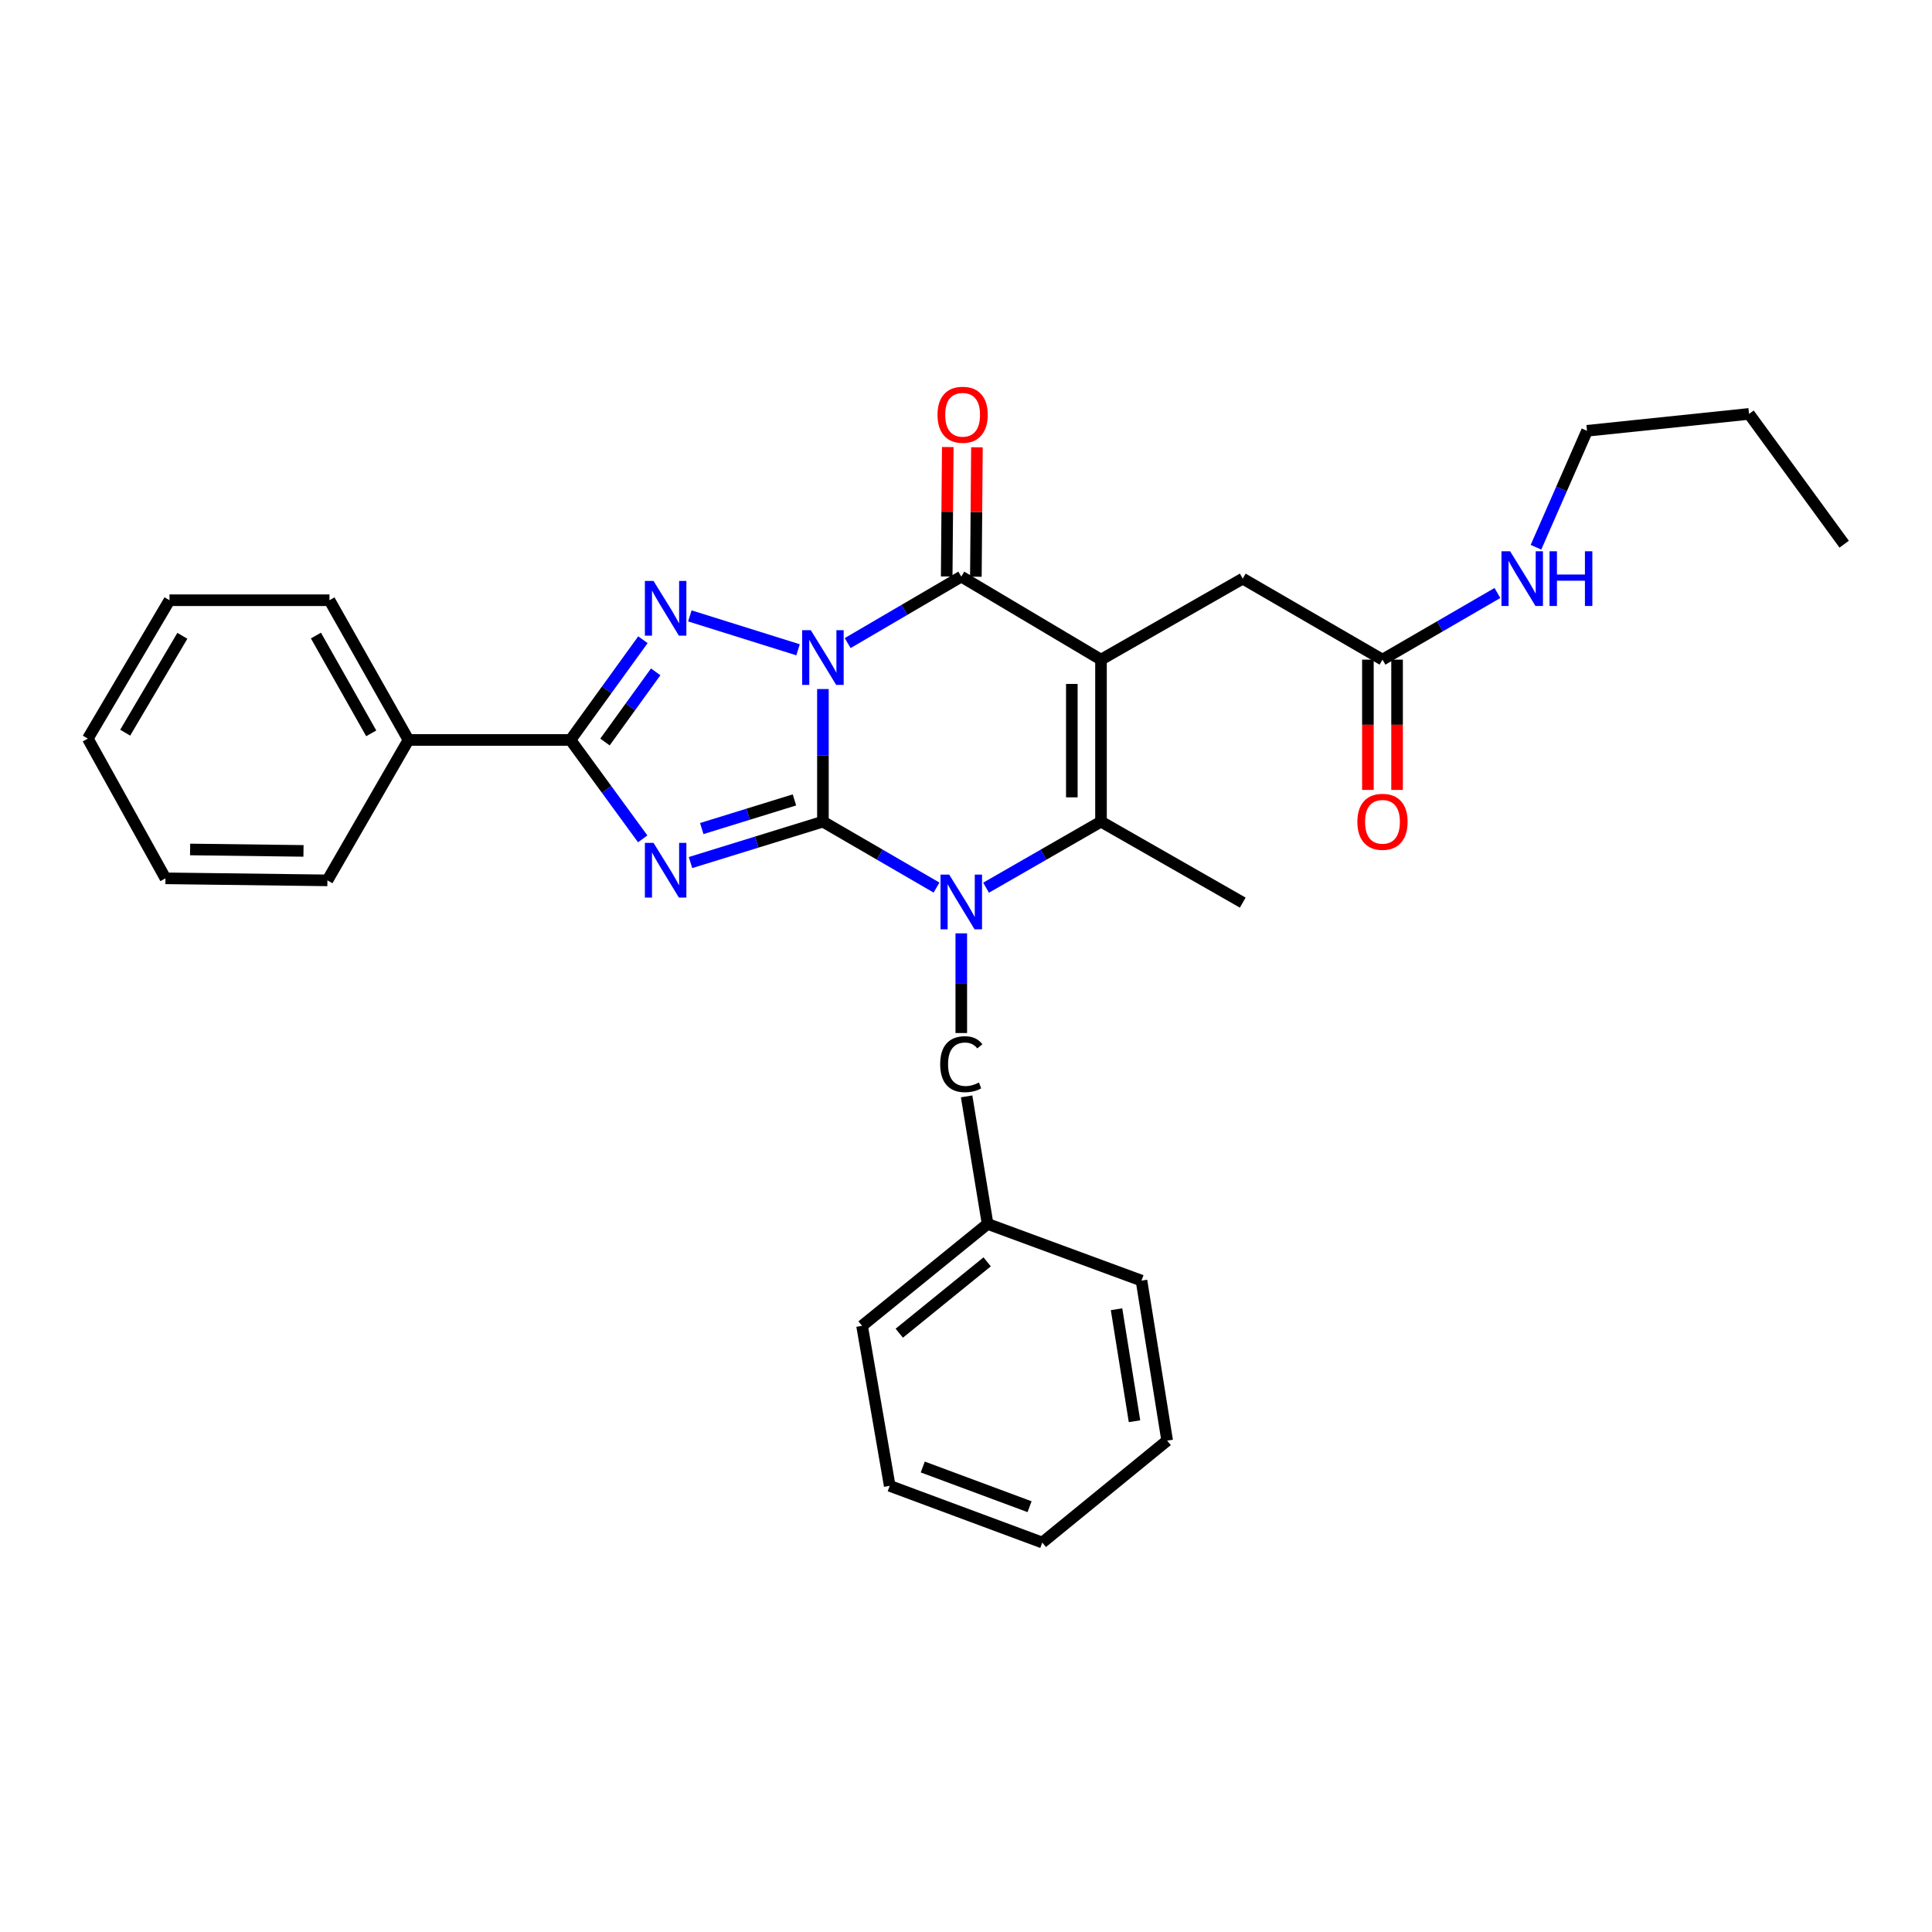 <?xml version='1.0' encoding='iso-8859-1'?>
<svg version='1.1' baseProfile='full'
              xmlns='http://www.w3.org/2000/svg'
                      xmlns:rdkit='http://www.rdkit.org/xml'
                      xmlns:xlink='http://www.w3.org/1999/xlink'
                  xml:space='preserve'
width='1000px' height='1000px' viewBox='0 0 1000 1000'>
<!-- END OF HEADER -->
<rect style='opacity:1.0;fill:#FFFFFF;stroke:none' width='1000' height='1000' x='0' y='0'> </rect>
<path class='bond-0' d='M 425.939,356.642 L 425.939,390.962' style='fill:none;fill-rule:evenodd;stroke:#0000FF;stroke-width:6px;stroke-linecap:butt;stroke-linejoin:miter;stroke-opacity:1' />
<path class='bond-0' d='M 425.939,390.962 L 425.939,425.282' style='fill:none;fill-rule:evenodd;stroke:#000000;stroke-width:6px;stroke-linecap:butt;stroke-linejoin:miter;stroke-opacity:1' />
<path class='bond-4' d='M 438.754,332.86 L 468.157,315.654' style='fill:none;fill-rule:evenodd;stroke:#0000FF;stroke-width:6px;stroke-linecap:butt;stroke-linejoin:miter;stroke-opacity:1' />
<path class='bond-4' d='M 468.157,315.654 L 497.559,298.448' style='fill:none;fill-rule:evenodd;stroke:#000000;stroke-width:6px;stroke-linecap:butt;stroke-linejoin:miter;stroke-opacity:1' />
<path class='bond-5' d='M 413.067,336.328 L 357.067,318.788' style='fill:none;fill-rule:evenodd;stroke:#0000FF;stroke-width:6px;stroke-linecap:butt;stroke-linejoin:miter;stroke-opacity:1' />
<path class='bond-1' d='M 425.939,425.282 L 391.671,435.87' style='fill:none;fill-rule:evenodd;stroke:#000000;stroke-width:6px;stroke-linecap:butt;stroke-linejoin:miter;stroke-opacity:1' />
<path class='bond-1' d='M 391.671,435.87 L 357.402,446.459' style='fill:none;fill-rule:evenodd;stroke:#0000FF;stroke-width:6px;stroke-linecap:butt;stroke-linejoin:miter;stroke-opacity:1' />
<path class='bond-1' d='M 411.202,414.034 L 387.214,421.446' style='fill:none;fill-rule:evenodd;stroke:#000000;stroke-width:6px;stroke-linecap:butt;stroke-linejoin:miter;stroke-opacity:1' />
<path class='bond-1' d='M 387.214,421.446 L 363.225,428.858' style='fill:none;fill-rule:evenodd;stroke:#0000FF;stroke-width:6px;stroke-linecap:butt;stroke-linejoin:miter;stroke-opacity:1' />
<path class='bond-3' d='M 425.939,425.282 L 455.344,442.345' style='fill:none;fill-rule:evenodd;stroke:#000000;stroke-width:6px;stroke-linecap:butt;stroke-linejoin:miter;stroke-opacity:1' />
<path class='bond-3' d='M 455.344,442.345 L 484.749,459.408' style='fill:none;fill-rule:evenodd;stroke:#0000FF;stroke-width:6px;stroke-linecap:butt;stroke-linejoin:miter;stroke-opacity:1' />
<path class='bond-30' d='M 332.663,434.188 L 313.968,408.594' style='fill:none;fill-rule:evenodd;stroke:#0000FF;stroke-width:6px;stroke-linecap:butt;stroke-linejoin:miter;stroke-opacity:1' />
<path class='bond-30' d='M 313.968,408.594 L 295.273,383.001' style='fill:none;fill-rule:evenodd;stroke:#000000;stroke-width:6px;stroke-linecap:butt;stroke-linejoin:miter;stroke-opacity:1' />
<path class='bond-2' d='M 569.875,341.425 L 497.559,298.448' style='fill:none;fill-rule:evenodd;stroke:#000000;stroke-width:6px;stroke-linecap:butt;stroke-linejoin:miter;stroke-opacity:1' />
<path class='bond-6' d='M 569.875,341.425 L 569.875,425.282' style='fill:none;fill-rule:evenodd;stroke:#000000;stroke-width:6px;stroke-linecap:butt;stroke-linejoin:miter;stroke-opacity:1' />
<path class='bond-6' d='M 554.778,354.003 L 554.778,412.703' style='fill:none;fill-rule:evenodd;stroke:#000000;stroke-width:6px;stroke-linecap:butt;stroke-linejoin:miter;stroke-opacity:1' />
<path class='bond-8' d='M 569.875,341.425 L 643.24,299.496' style='fill:none;fill-rule:evenodd;stroke:#000000;stroke-width:6px;stroke-linecap:butt;stroke-linejoin:miter;stroke-opacity:1' />
<path class='bond-9' d='M 497.559,483.098 L 497.559,508.897' style='fill:none;fill-rule:evenodd;stroke:#0000FF;stroke-width:6px;stroke-linecap:butt;stroke-linejoin:miter;stroke-opacity:1' />
<path class='bond-9' d='M 497.559,508.897 L 497.559,534.696' style='fill:none;fill-rule:evenodd;stroke:#000000;stroke-width:6px;stroke-linecap:butt;stroke-linejoin:miter;stroke-opacity:1' />
<path class='bond-31' d='M 510.384,459.47 L 540.13,442.376' style='fill:none;fill-rule:evenodd;stroke:#0000FF;stroke-width:6px;stroke-linecap:butt;stroke-linejoin:miter;stroke-opacity:1' />
<path class='bond-31' d='M 540.13,442.376 L 569.875,425.282' style='fill:none;fill-rule:evenodd;stroke:#000000;stroke-width:6px;stroke-linecap:butt;stroke-linejoin:miter;stroke-opacity:1' />
<path class='bond-11' d='M 505.108,298.51 L 505.386,265.014' style='fill:none;fill-rule:evenodd;stroke:#000000;stroke-width:6px;stroke-linecap:butt;stroke-linejoin:miter;stroke-opacity:1' />
<path class='bond-11' d='M 505.386,265.014 L 505.664,231.518' style='fill:none;fill-rule:evenodd;stroke:#FF0000;stroke-width:6px;stroke-linecap:butt;stroke-linejoin:miter;stroke-opacity:1' />
<path class='bond-11' d='M 490.011,298.385 L 490.289,264.889' style='fill:none;fill-rule:evenodd;stroke:#000000;stroke-width:6px;stroke-linecap:butt;stroke-linejoin:miter;stroke-opacity:1' />
<path class='bond-11' d='M 490.289,264.889 L 490.567,231.393' style='fill:none;fill-rule:evenodd;stroke:#FF0000;stroke-width:6px;stroke-linecap:butt;stroke-linejoin:miter;stroke-opacity:1' />
<path class='bond-7' d='M 332.775,331.124 L 314.024,357.062' style='fill:none;fill-rule:evenodd;stroke:#0000FF;stroke-width:6px;stroke-linecap:butt;stroke-linejoin:miter;stroke-opacity:1' />
<path class='bond-7' d='M 314.024,357.062 L 295.273,383.001' style='fill:none;fill-rule:evenodd;stroke:#000000;stroke-width:6px;stroke-linecap:butt;stroke-linejoin:miter;stroke-opacity:1' />
<path class='bond-7' d='M 339.385,347.75 L 326.259,365.907' style='fill:none;fill-rule:evenodd;stroke:#0000FF;stroke-width:6px;stroke-linecap:butt;stroke-linejoin:miter;stroke-opacity:1' />
<path class='bond-7' d='M 326.259,365.907 L 313.133,384.064' style='fill:none;fill-rule:evenodd;stroke:#000000;stroke-width:6px;stroke-linecap:butt;stroke-linejoin:miter;stroke-opacity:1' />
<path class='bond-15' d='M 569.875,425.282 L 643.24,467.193' style='fill:none;fill-rule:evenodd;stroke:#000000;stroke-width:6px;stroke-linecap:butt;stroke-linejoin:miter;stroke-opacity:1' />
<path class='bond-12' d='M 295.273,383.001 L 211.424,383.001' style='fill:none;fill-rule:evenodd;stroke:#000000;stroke-width:6px;stroke-linecap:butt;stroke-linejoin:miter;stroke-opacity:1' />
<path class='bond-10' d='M 643.24,299.496 L 715.572,341.425' style='fill:none;fill-rule:evenodd;stroke:#000000;stroke-width:6px;stroke-linecap:butt;stroke-linejoin:miter;stroke-opacity:1' />
<path class='bond-16' d='M 500.32,567.484 L 511.18,633.498' style='fill:none;fill-rule:evenodd;stroke:#000000;stroke-width:6px;stroke-linecap:butt;stroke-linejoin:miter;stroke-opacity:1' />
<path class='bond-13' d='M 708.024,341.425 L 708.024,375.145' style='fill:none;fill-rule:evenodd;stroke:#000000;stroke-width:6px;stroke-linecap:butt;stroke-linejoin:miter;stroke-opacity:1' />
<path class='bond-13' d='M 708.024,375.145 L 708.024,408.865' style='fill:none;fill-rule:evenodd;stroke:#FF0000;stroke-width:6px;stroke-linecap:butt;stroke-linejoin:miter;stroke-opacity:1' />
<path class='bond-13' d='M 723.121,341.425 L 723.121,375.145' style='fill:none;fill-rule:evenodd;stroke:#000000;stroke-width:6px;stroke-linecap:butt;stroke-linejoin:miter;stroke-opacity:1' />
<path class='bond-13' d='M 723.121,375.145 L 723.121,408.865' style='fill:none;fill-rule:evenodd;stroke:#FF0000;stroke-width:6px;stroke-linecap:butt;stroke-linejoin:miter;stroke-opacity:1' />
<path class='bond-14' d='M 715.572,341.425 L 745.32,324.179' style='fill:none;fill-rule:evenodd;stroke:#000000;stroke-width:6px;stroke-linecap:butt;stroke-linejoin:miter;stroke-opacity:1' />
<path class='bond-14' d='M 745.32,324.179 L 775.067,306.934' style='fill:none;fill-rule:evenodd;stroke:#0000FF;stroke-width:6px;stroke-linecap:butt;stroke-linejoin:miter;stroke-opacity:1' />
<path class='bond-17' d='M 211.424,383.001 L 170.535,310.676' style='fill:none;fill-rule:evenodd;stroke:#000000;stroke-width:6px;stroke-linecap:butt;stroke-linejoin:miter;stroke-opacity:1' />
<path class='bond-17' d='M 192.148,379.582 L 163.526,328.955' style='fill:none;fill-rule:evenodd;stroke:#000000;stroke-width:6px;stroke-linecap:butt;stroke-linejoin:miter;stroke-opacity:1' />
<path class='bond-18' d='M 211.424,383.001 L 169.47,455.677' style='fill:none;fill-rule:evenodd;stroke:#000000;stroke-width:6px;stroke-linecap:butt;stroke-linejoin:miter;stroke-opacity:1' />
<path class='bond-19' d='M 795.019,283.247 L 808.228,253.113' style='fill:none;fill-rule:evenodd;stroke:#0000FF;stroke-width:6px;stroke-linecap:butt;stroke-linejoin:miter;stroke-opacity:1' />
<path class='bond-19' d='M 808.228,253.113 L 821.438,222.978' style='fill:none;fill-rule:evenodd;stroke:#000000;stroke-width:6px;stroke-linecap:butt;stroke-linejoin:miter;stroke-opacity:1' />
<path class='bond-20' d='M 511.18,633.498 L 446.203,686.255' style='fill:none;fill-rule:evenodd;stroke:#000000;stroke-width:6px;stroke-linecap:butt;stroke-linejoin:miter;stroke-opacity:1' />
<path class='bond-20' d='M 510.95,653.132 L 465.466,690.062' style='fill:none;fill-rule:evenodd;stroke:#000000;stroke-width:6px;stroke-linecap:butt;stroke-linejoin:miter;stroke-opacity:1' />
<path class='bond-21' d='M 511.18,633.498 L 590.835,662.846' style='fill:none;fill-rule:evenodd;stroke:#000000;stroke-width:6px;stroke-linecap:butt;stroke-linejoin:miter;stroke-opacity:1' />
<path class='bond-25' d='M 170.535,310.676 L 87.727,310.676' style='fill:none;fill-rule:evenodd;stroke:#000000;stroke-width:6px;stroke-linecap:butt;stroke-linejoin:miter;stroke-opacity:1' />
<path class='bond-24' d='M 169.47,455.677 L 85.638,454.621' style='fill:none;fill-rule:evenodd;stroke:#000000;stroke-width:6px;stroke-linecap:butt;stroke-linejoin:miter;stroke-opacity:1' />
<path class='bond-24' d='M 157.086,440.423 L 98.403,439.683' style='fill:none;fill-rule:evenodd;stroke:#000000;stroke-width:6px;stroke-linecap:butt;stroke-linejoin:miter;stroke-opacity:1' />
<path class='bond-22' d='M 821.438,222.978 L 905.295,214.238' style='fill:none;fill-rule:evenodd;stroke:#000000;stroke-width:6px;stroke-linecap:butt;stroke-linejoin:miter;stroke-opacity:1' />
<path class='bond-26' d='M 446.203,686.255 L 460.512,769.072' style='fill:none;fill-rule:evenodd;stroke:#000000;stroke-width:6px;stroke-linecap:butt;stroke-linejoin:miter;stroke-opacity:1' />
<path class='bond-27' d='M 590.835,662.846 L 604.121,745.663' style='fill:none;fill-rule:evenodd;stroke:#000000;stroke-width:6px;stroke-linecap:butt;stroke-linejoin:miter;stroke-opacity:1' />
<path class='bond-27' d='M 577.921,677.659 L 587.221,735.631' style='fill:none;fill-rule:evenodd;stroke:#000000;stroke-width:6px;stroke-linecap:butt;stroke-linejoin:miter;stroke-opacity:1' />
<path class='bond-23' d='M 905.295,214.238 L 954.545,281.673' style='fill:none;fill-rule:evenodd;stroke:#000000;stroke-width:6px;stroke-linecap:butt;stroke-linejoin:miter;stroke-opacity:1' />
<path class='bond-29' d='M 85.638,454.621 L 45.455,382.305' style='fill:none;fill-rule:evenodd;stroke:#000000;stroke-width:6px;stroke-linecap:butt;stroke-linejoin:miter;stroke-opacity:1' />
<path class='bond-32' d='M 87.727,310.676 L 45.455,382.305' style='fill:none;fill-rule:evenodd;stroke:#000000;stroke-width:6px;stroke-linecap:butt;stroke-linejoin:miter;stroke-opacity:1' />
<path class='bond-32' d='M 94.388,329.094 L 64.797,379.234' style='fill:none;fill-rule:evenodd;stroke:#000000;stroke-width:6px;stroke-linecap:butt;stroke-linejoin:miter;stroke-opacity:1' />
<path class='bond-33' d='M 460.512,769.072 L 539.488,798.419' style='fill:none;fill-rule:evenodd;stroke:#000000;stroke-width:6px;stroke-linecap:butt;stroke-linejoin:miter;stroke-opacity:1' />
<path class='bond-33' d='M 477.617,759.322 L 532.9,779.865' style='fill:none;fill-rule:evenodd;stroke:#000000;stroke-width:6px;stroke-linecap:butt;stroke-linejoin:miter;stroke-opacity:1' />
<path class='bond-28' d='M 604.121,745.663 L 539.488,798.419' style='fill:none;fill-rule:evenodd;stroke:#000000;stroke-width:6px;stroke-linecap:butt;stroke-linejoin:miter;stroke-opacity:1' />
<path  class='atom-0' d='M 419.679 326.199
L 428.959 341.199
Q 429.879 342.679, 431.359 345.359
Q 432.839 348.039, 432.919 348.199
L 432.919 326.199
L 436.679 326.199
L 436.679 354.519
L 432.799 354.519
L 422.839 338.119
Q 421.679 336.199, 420.439 333.999
Q 419.239 331.799, 418.879 331.119
L 418.879 354.519
L 415.199 354.519
L 415.199 326.199
L 419.679 326.199
' fill='#0000FF'/>
<path  class='atom-2' d='M 338.272 436.275
L 347.552 451.275
Q 348.472 452.755, 349.952 455.435
Q 351.432 458.115, 351.512 458.275
L 351.512 436.275
L 355.272 436.275
L 355.272 464.595
L 351.392 464.595
L 341.432 448.195
Q 340.272 446.275, 339.032 444.075
Q 337.832 441.875, 337.472 441.195
L 337.472 464.595
L 333.792 464.595
L 333.792 436.275
L 338.272 436.275
' fill='#0000FF'/>
<path  class='atom-4' d='M 491.299 452.681
L 500.579 467.681
Q 501.499 469.161, 502.979 471.841
Q 504.459 474.521, 504.539 474.681
L 504.539 452.681
L 508.299 452.681
L 508.299 481.001
L 504.419 481.001
L 494.459 464.601
Q 493.299 462.681, 492.059 460.481
Q 490.859 458.281, 490.499 457.601
L 490.499 481.001
L 486.819 481.001
L 486.819 452.681
L 491.299 452.681
' fill='#0000FF'/>
<path  class='atom-6' d='M 338.272 300.702
L 347.552 315.702
Q 348.472 317.182, 349.952 319.862
Q 351.432 322.542, 351.512 322.702
L 351.512 300.702
L 355.272 300.702
L 355.272 329.022
L 351.392 329.022
L 341.432 312.622
Q 340.272 310.702, 339.032 308.502
Q 337.832 306.302, 337.472 305.622
L 337.472 329.022
L 333.792 329.022
L 333.792 300.702
L 338.272 300.702
' fill='#0000FF'/>
<path  class='atom-10' d='M 486.639 550.826
Q 486.639 543.786, 489.919 540.106
Q 493.239 536.386, 499.519 536.386
Q 505.359 536.386, 508.479 540.506
L 505.839 542.666
Q 503.559 539.666, 499.519 539.666
Q 495.239 539.666, 492.959 542.546
Q 490.719 545.386, 490.719 550.826
Q 490.719 556.426, 493.039 559.306
Q 495.399 562.186, 499.959 562.186
Q 503.079 562.186, 506.719 560.306
L 507.839 563.306
Q 506.359 564.266, 504.119 564.826
Q 501.879 565.386, 499.399 565.386
Q 493.239 565.386, 489.919 561.626
Q 486.639 557.866, 486.639 550.826
' fill='#000000'/>
<path  class='atom-12' d='M 485.255 214.679
Q 485.255 207.879, 488.615 204.079
Q 491.975 200.279, 498.255 200.279
Q 504.535 200.279, 507.895 204.079
Q 511.255 207.879, 511.255 214.679
Q 511.255 221.559, 507.855 225.479
Q 504.455 229.359, 498.255 229.359
Q 492.015 229.359, 488.615 225.479
Q 485.255 221.599, 485.255 214.679
M 498.255 226.159
Q 502.575 226.159, 504.895 223.279
Q 507.255 220.359, 507.255 214.679
Q 507.255 209.119, 504.895 206.319
Q 502.575 203.479, 498.255 203.479
Q 493.935 203.479, 491.575 206.279
Q 489.255 209.079, 489.255 214.679
Q 489.255 220.399, 491.575 223.279
Q 493.935 226.159, 498.255 226.159
' fill='#FF0000'/>
<path  class='atom-14' d='M 702.572 425.362
Q 702.572 418.562, 705.932 414.762
Q 709.292 410.962, 715.572 410.962
Q 721.852 410.962, 725.212 414.762
Q 728.572 418.562, 728.572 425.362
Q 728.572 432.242, 725.172 436.162
Q 721.772 440.042, 715.572 440.042
Q 709.332 440.042, 705.932 436.162
Q 702.572 432.282, 702.572 425.362
M 715.572 436.842
Q 719.892 436.842, 722.212 433.962
Q 724.572 431.042, 724.572 425.362
Q 724.572 419.802, 722.212 417.002
Q 719.892 414.162, 715.572 414.162
Q 711.252 414.162, 708.892 416.962
Q 706.572 419.762, 706.572 425.362
Q 706.572 431.082, 708.892 433.962
Q 711.252 436.842, 715.572 436.842
' fill='#FF0000'/>
<path  class='atom-15' d='M 781.637 285.336
L 790.917 300.336
Q 791.837 301.816, 793.317 304.496
Q 794.797 307.176, 794.877 307.336
L 794.877 285.336
L 798.637 285.336
L 798.637 313.656
L 794.757 313.656
L 784.797 297.256
Q 783.637 295.336, 782.397 293.136
Q 781.197 290.936, 780.837 290.256
L 780.837 313.656
L 777.157 313.656
L 777.157 285.336
L 781.637 285.336
' fill='#0000FF'/>
<path  class='atom-15' d='M 802.037 285.336
L 805.877 285.336
L 805.877 297.376
L 820.357 297.376
L 820.357 285.336
L 824.197 285.336
L 824.197 313.656
L 820.357 313.656
L 820.357 300.576
L 805.877 300.576
L 805.877 313.656
L 802.037 313.656
L 802.037 285.336
' fill='#0000FF'/>
</svg>
